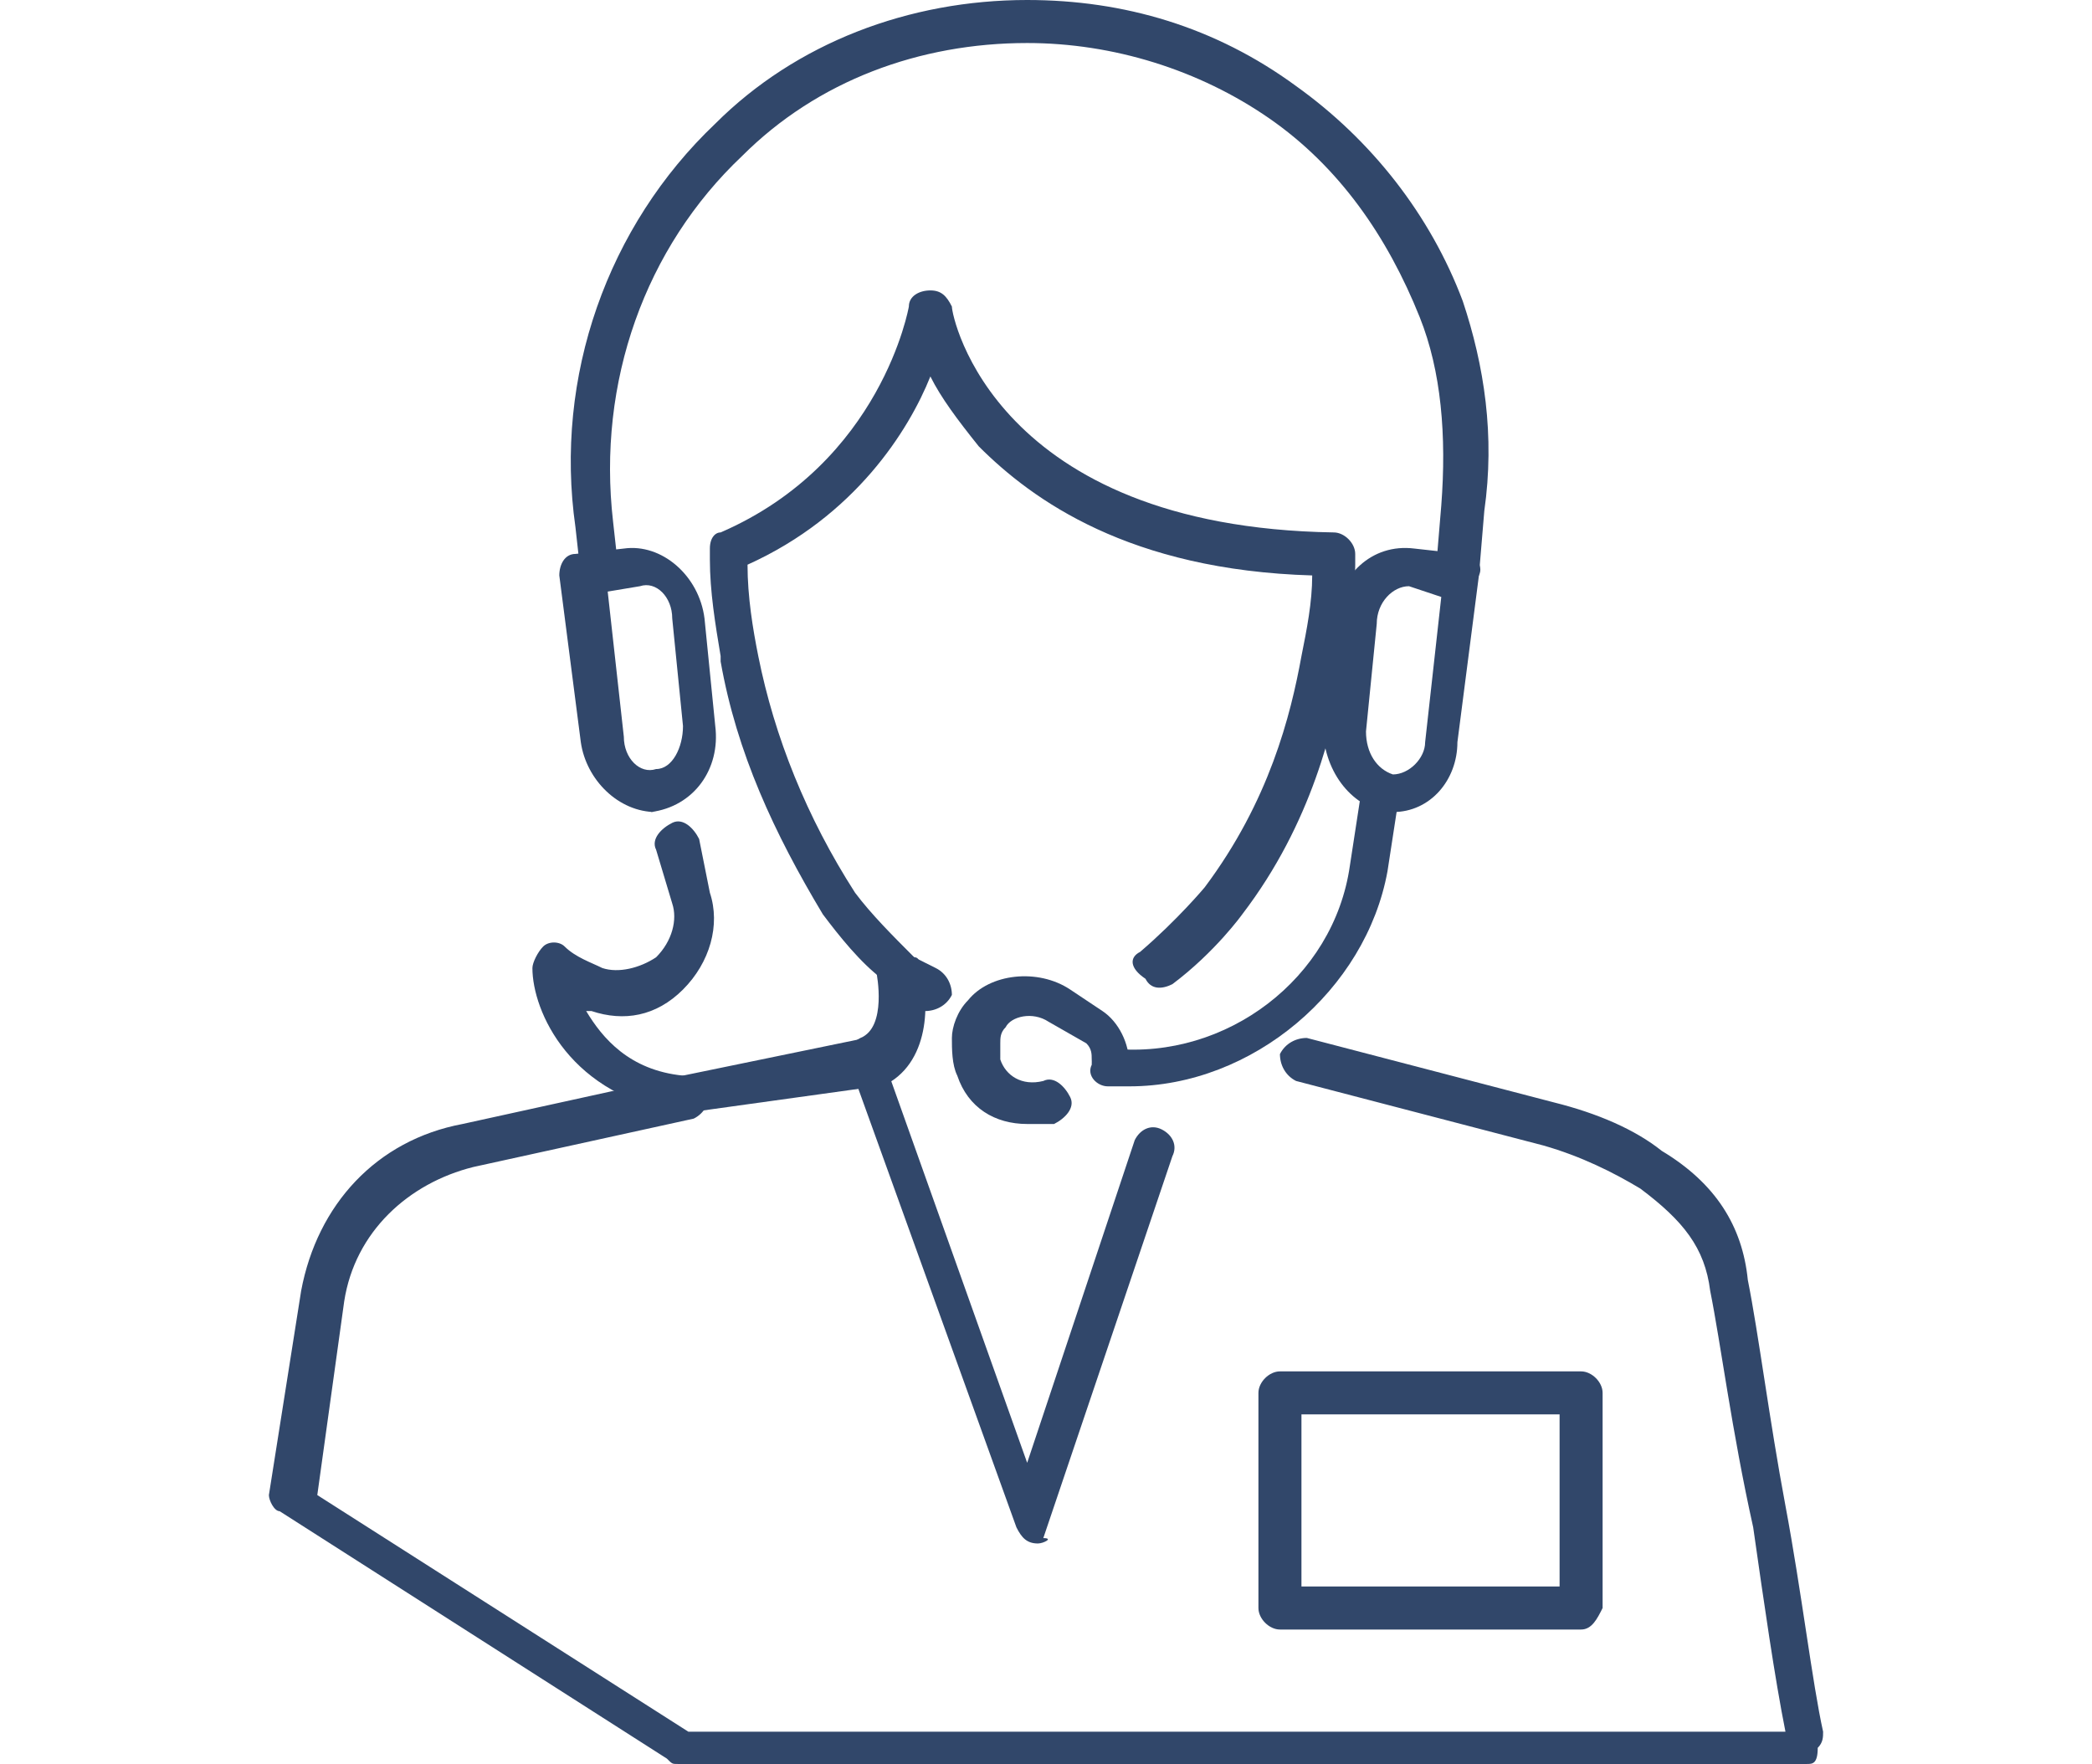 <?xml version="1.0" encoding="utf-8"?>
<!-- Generator: Adobe Illustrator 20.1.0, SVG Export Plug-In . SVG Version: 6.00 Build 0)  -->
<svg version="1.1" id="Слой_1" xmlns="http://www.w3.org/2000/svg" xmlns:xlink="http://www.w3.org/1999/xlink" x="0px" y="0px"
	 width="38.9px" height="32.8px" viewBox="0 0 38.9 32.8" style="enable-background:new 0 0 38.9 32.8;" xml:space="preserve">
<style type="text/css">
	.st0{display:none;}
	.st1{display:inline;fill:#31476A;}
	.st2{display:inline;fill:#293257;}
	.st3{fill:#31476A;}
</style>
<g class="st0">
	<path class="st1" d="M8.7,32.8c-0.2,0-0.3-0.1-0.3-0.3l0-12.8c0-0.1,0-0.2,0.1-0.2c0.1-0.1,0.1-0.1,0.2-0.1l19.4,0
		c0.2,0,0.3,0.1,0.3,0.3l0,12.8c0,0.1,0,0.2-0.1,0.2c-0.1,0.1-0.1,0.1-0.2,0.1L8.7,32.8z M9,20l0,12.1l18.8,0l0-12.1L9,20z"/>
	<path class="st1" d="M19.5,28.6c-0.2,0-0.3-0.1-0.3-0.3s0.1-0.3,0.3-0.3l5.8,0c0.2,0,0.3,0.1,0.3,0.3c0,0.2-0.1,0.3-0.3,0.3
		L19.5,28.6z"/>
	<path class="st1" d="M19.5,26c-0.2,0-0.3-0.1-0.3-0.3s0.1-0.3,0.3-0.3l6.1,0c0.2,0,0.3,0.1,0.3,0.3c0,0.2-0.1,0.3-0.3,0.3L19.5,26z
		"/>
	<path class="st1" d="M12,30.1c-0.2,0-0.3-0.1-0.3-0.3l0-6c0-0.2,0.1-0.3,0.3-0.3s0.3,0.1,0.3,0.3l0,6C12.3,29.9,12.1,30.1,12,30.1z
		"/>
	<path class="st1" d="M10.9,25.6c-0.1,0-0.1,0-0.2-0.1c-0.2-0.1-0.2-0.3-0.1-0.5l1-1.5c0.1-0.1,0.2-0.1,0.3-0.1
		c0.1,0,0.2,0.1,0.3,0.1l1.1,1.5c0.1,0.1,0.1,0.4-0.1,0.5c-0.1,0.1-0.4,0.1-0.5-0.1L12,24.3l-0.8,1.1C11.1,25.6,11,25.6,10.9,25.6"
		/>
	<path class="st1" d="M16.3,30.1c-0.2,0-0.3-0.1-0.3-0.3l0-6c0-0.2,0.1-0.3,0.3-0.3s0.3,0.1,0.3,0.3l0,6
		C16.6,29.9,16.5,30.1,16.3,30.1z"/>
	<path class="st1" d="M15.3,25.6c-0.1,0-0.1,0-0.2-0.1c-0.2-0.1-0.2-0.3-0.1-0.5l1-1.5c0.1-0.1,0.2-0.1,0.3-0.1
		c0.1,0,0.2,0.1,0.3,0.1l1.1,1.5c0.1,0.1,0.1,0.4-0.1,0.5c-0.1,0.1-0.4,0.1-0.5-0.1l-0.8-1.1l-0.8,1.1
		C15.5,25.6,15.4,25.6,15.3,25.6"/>
	<path class="st1" d="M28.1,32.8c-0.1,0-0.2,0-0.2-0.1c-0.1-0.1-0.1-0.3,0-0.5l2-1.9V18.9l-1.6,1c-0.2,0.1-0.4,0.1-0.5-0.1
		c-0.1-0.2-0.1-0.4,0.1-0.5l2.1-1.4c0.1-0.1,0.2-0.1,0.3,0c0.1,0.1,0.2,0.2,0.2,0.3v12.2c0,0.1,0,0.2-0.1,0.2l-2.1,2
		C28.3,32.8,28.2,32.8,28.1,32.8"/>
	<path class="st1" d="M8.7,20c-0.1,0-0.2-0.1-0.3-0.2c-0.1-0.2,0-0.4,0.2-0.4l2.8-1.4c0,0,0.1,0,0.1,0h18.7c0.2,0,0.3,0.1,0.3,0.3
		c0,0.2-0.1,0.3-0.3,0.3H11.6L8.9,20C8.8,20,8.8,20,8.7,20"/>
	<path class="st1" d="M20.8,8.9h-1.9c-0.5,0-1-0.2-1.4-0.5l-2.9-2.7C14,5.3,13.8,4.7,13.8,4V0.3c0-0.2,0.1-0.3,0.3-0.3h11.4
		c0.2,0,0.3,0.1,0.3,0.3V4c0,0.6-0.3,1.3-0.8,1.7l-2.9,2.7C21.8,8.8,21.3,8.9,20.8,8.9 M14.4,0.7V4c0,0.5,0.2,0.9,0.5,1.2l2.9,2.7
		c0.3,0.2,0.6,0.4,1,0.4h1.9c0.4,0,0.7-0.1,1-0.4l2.9-2.7C25,4.9,25.2,4.5,25.2,4V0.7H14.4z"/>
	<path class="st1" d="M19.5,16.1c-0.4,0-0.8-0.1-1.2-0.2c-1.4-0.5-2.2-1.9-2-3.4c0.1-0.9,0.8-1.8,1.6-2.4c0.5-0.3,0.8-0.9,0.8-1.5
		c0-0.2,0.1-0.3,0.3-0.3c0.2,0,0.3,0.1,0.3,0.3v0c0,0.8-0.4,1.6-1.1,2.1c-0.7,0.5-1.2,1.2-1.3,1.9c-0.2,1.1,0.5,2.2,1.6,2.7
		c0.8,0.3,1.8,0.2,2.6-0.3c0,0,0.6-0.4,1-1.3l0,0l0,0c-0.4,0.4-0.9,0.6-1.4,0.7c-1.1,0.2-2-0.4-2.2-1.3c-0.1-0.5,0-1.1,0.4-1.5
		c0.3-0.3,0.6-0.4,0.9-0.5c0.2-0.1,0.3-0.1,0.5-0.2c0.2-0.1,0.3-0.3,0.3-0.5V8.6c0-0.2,0.1-0.3,0.3-0.3c0.2,0,0.3,0.1,0.3,0.3v1.9
		c0,0.4-0.2,0.8-0.6,1.1c-0.2,0.1-0.4,0.2-0.6,0.3c-0.2,0.1-0.4,0.1-0.6,0.3C19,12.4,18.9,12.7,19,13c0.1,0.6,0.9,0.9,1.5,0.8
		c0.4-0.1,0.8-0.3,1.1-0.6l0,0c0.1-0.1,0.1-0.1,0.2-0.2C22,13,22.2,13,22.3,13c0.3,0.1,0.4,0.3,0.4,0.5c0,0.2-0.1,0.3-0.1,0.4
		c-0.6,1.1-1.3,1.6-1.3,1.6C20.8,15.9,20.2,16.1,19.5,16.1"/>
	<path class="st1" d="M17.2,5.2c-0.7,0-1.3-0.6-1.3-1.2c0-0.7,0.6-1.2,1.3-1.2s1.3,0.6,1.3,1.2c0,0.2-0.1,0.3-0.3,0.3
		c-0.2,0-0.3-0.1-0.3-0.3c0-0.3-0.3-0.6-0.6-0.6S16.6,3.6,16.6,4c0,0.3,0.3,0.6,0.6,0.6c0.2,0,0.3,0.1,0.3,0.3
		C17.6,5.1,17.4,5.2,17.2,5.2"/>
	<path class="st1" d="M22.4,5.2c-0.7,0-1.3-0.6-1.3-1.2c0-0.7,0.6-1.2,1.3-1.2s1.3,0.6,1.3,1.2c0,0.2-0.1,0.3-0.3,0.3
		c-0.2,0-0.3-0.1-0.3-0.3c0-0.3-0.3-0.6-0.6-0.6S21.8,3.6,21.8,4c0,0.3,0.3,0.6,0.6,0.6c0.2,0,0.3,0.1,0.3,0.3
		C22.8,5.1,22.6,5.2,22.4,5.2"/>
	<path class="st1" d="M28.1,17.5c-0.1,0-0.1,0-0.2,0l-5.6-3l-1.4-0.8c-0.3-0.2-0.7-0.3-1.1-0.2c-0.2,0-0.3-0.1-0.4-0.3
		c0-0.2,0.1-0.3,0.3-0.4c0.5-0.1,1.1,0,1.6,0.3l1.4,0.8l5.6,3c0.2,0.1,0.2,0.3,0.1,0.4C28.4,17.5,28.2,17.5,28.1,17.5"/>
	<path class="st1" d="M12.6,17.5c-0.1,0-0.2-0.1-0.3-0.2c-0.1-0.2-0.1-0.4,0.1-0.5l3.3-2.1c0.2-0.1,0.4-0.1,0.5,0.1
		c0.1,0.2,0.1,0.4-0.1,0.5l-3.3,2.1C12.8,17.5,12.7,17.5,12.6,17.5"/>
</g>
<g class="st0">
	<path class="st1" d="M1.4,23.6c-0.1,0-0.2,0-0.3-0.1C1,23.5,1,23.4,1,23.3v-7.6c0-0.2,0.2-0.4,0.4-0.4l7.2,0c0.1,0,0.2,0,0.3,0.1
		c0.1,0.1,0.1,0.2,0.1,0.3l0,7.6c0,0.2-0.2,0.4-0.4,0.4H1.4z M1.7,16.1l0,6.8l6.4,0l0-6.8L1.7,16.1z"/>
	<path class="st1" d="M3.7,22c-0.2,0-0.4-0.2-0.4-0.4v-3.5c0-0.2,0.2-0.4,0.4-0.4c0.2,0,0.4,0.2,0.4,0.4l0,3.5C4.1,21.8,4,22,3.7,22
		"/>
	<path class="st1" d="M3.2,19.4c-0.1,0-0.1,0-0.2-0.1c-0.2-0.1-0.2-0.4-0.1-0.5l0.6-0.9c0.1-0.1,0.2-0.2,0.3-0.2
		c0.1,0,0.3,0.1,0.3,0.2l0.6,0.9c0.1,0.2,0.1,0.4-0.1,0.5c-0.2,0.1-0.4,0.1-0.5-0.1l-0.3-0.4l-0.3,0.4C3.4,19.3,3.3,19.4,3.2,19.4"
		/>
	<path class="st1" d="M6.2,22c-0.2,0-0.4-0.2-0.4-0.4v-3.6c0-0.2,0.2-0.4,0.4-0.4s0.4,0.2,0.4,0.4l0,3.6C6.5,21.8,6.4,22,6.2,22"/>
	<path class="st1" d="M5.6,19.4c-0.1,0-0.1,0-0.2-0.1c-0.2-0.1-0.2-0.4-0.1-0.5l0.6-0.9c0.1-0.1,0.2-0.2,0.3-0.2h0
		c0.1,0,0.2,0.1,0.3,0.2l0.6,0.9C7.2,19,7.1,19.2,7,19.3c-0.2,0.1-0.4,0.1-0.5-0.1l-0.3-0.4l-0.3,0.4C5.8,19.3,5.7,19.4,5.6,19.4"/>
	<path class="st1" d="M30.3,18.2c-0.2,0-0.4-0.2-0.4-0.4l-0.4-8.3c0-0.2,0.2-0.4,0.4-0.4c0.2,0,0.4,0.2,0.4,0.4l0.4,8.3
		C30.7,18,30.5,18.2,30.3,18.2C30.3,18.2,30.3,18.2,30.3,18.2"/>
	<path class="st1" d="M12.1,22.9c-0.1,0-0.2,0-0.2-0.1l-0.1-0.1c-0.1-0.1-0.2-0.2-0.2-0.3c0-0.2,0-0.4,0-0.7c0-0.4,0-0.8,0-1.1
		c0-0.1,0.1-0.3,0.2-0.3l2-1l2.9-8.1c0-0.1,0.1-0.3,0.2-0.5c0.9-1.9,2.8-3.2,4.9-3.2h9.5c0.2,0,0.4,0.2,0.4,0.4s-0.2,0.4-0.4,0.4
		h-9.5c-1.8,0-3.4,1.1-4.2,2.7c-0.1,0.1-0.1,0.3-0.2,0.5l-3,8.2c0,0.1-0.1,0.2-0.2,0.2l-1.9,1c0,0.2,0,0.5,0,0.8c0,0.2,0,0.3,0,0.5
		c0.2,0.1,0.2,0.4,0.1,0.5C12.3,22.8,12.2,22.9,12.1,22.9"/>
	<path class="st1" d="M28.1,28h-9c-0.1,0-0.2,0-0.2-0.1l-0.5-0.3c-0.2-0.1-0.2-0.4-0.1-0.5c0.1-0.2,0.4-0.2,0.5-0.1l0.4,0.3h8.9
		c0.2,0,0.4,0.2,0.4,0.4C28.5,27.8,28.3,28,28.1,28"/>
	<path class="st1" d="M38.6,28h-2.2c-0.2,0-0.4-0.2-0.4-0.4c0-0.2,0.2-0.4,0.4-0.4h1.8v-5.8c0-1.8-1.5-3.3-3.3-3.3h-4.2v2.3
		c0,0.2-0.2,0.4-0.4,0.4c-0.2,0-0.4-0.2-0.4-0.4v-2.7c0-0.2,0.2-0.4,0.4-0.4h4.6c2.2,0,4.1,1.8,4.1,4.1v6.1
		C38.9,27.8,38.8,28,38.6,28"/>
	<path class="st1" d="M18.6,27.6C18.5,27.6,18.5,27.6,18.6,27.6c-0.3-0.1-0.4-0.3-0.4-0.5c0.1-0.3,0.1-0.6,0.1-0.9c0-2.2-1.8-4-4-4
		c-0.7,0-1.4,0.2-2,0.6c-0.2,0.1-0.4,0-0.5-0.1c-0.1-0.2-0.1-0.4,0.1-0.5c0.7-0.4,1.6-0.7,2.4-0.7c2.6,0,4.8,2.1,4.8,4.8
		c0,0.4,0,0.8-0.1,1.1C18.9,27.5,18.7,27.6,18.6,27.6"/>
	<path class="st1" d="M14.3,29.5c-1.8,0-3.2-1.4-3.2-3.2c0-1.8,1.4-3.2,3.2-3.2c1.8,0,3.2,1.4,3.2,3.2C17.5,28,16.1,29.5,14.3,29.5
		 M14.3,23.8c-1.4,0-2.4,1.1-2.4,2.4c0,1.4,1.1,2.5,2.4,2.5c1.4,0,2.5-1.1,2.5-2.5C16.8,24.9,15.7,23.8,14.3,23.8"/>
	<path class="st1" d="M14.3,28.2c-1.1,0-2-0.9-2-2c0-1.1,0.9-2,2-2c0.2,0,0.4,0.2,0.4,0.4S14.5,25,14.3,25c-0.7,0-1.2,0.5-1.2,1.2
		c0,0.7,0.5,1.2,1.2,1.2c0.7,0,1.2-0.5,1.2-1.2c0-0.2,0.2-0.4,0.4-0.4c0.2,0,0.4,0.2,0.4,0.4C16.3,27.3,15.4,28.2,14.3,28.2"/>
	<path class="st1" d="M36.4,28c0,0-0.1,0-0.1,0c-0.2-0.1-0.3-0.3-0.2-0.5c0.1-0.4,0.2-0.8,0.2-1.3c0-2.2-1.8-4-4-4c-2.2,0-4,1.8-4,4
		c0,0.4,0.1,0.9,0.2,1.3c0.1,0.2,0,0.4-0.2,0.5c-0.2,0.1-0.4,0-0.5-0.2c-0.2-0.5-0.2-1-0.2-1.5c0-2.6,2.1-4.8,4.8-4.8
		c2.6,0,4.8,2.1,4.8,4.8c0,0.5-0.1,1-0.2,1.5C36.7,27.9,36.5,28,36.4,28"/>
	<path class="st1" d="M32.2,29.5c-1.8,0-3.2-1.4-3.2-3.2c0-1.8,1.4-3.2,3.2-3.2c1.8,0,3.2,1.4,3.2,3.2C35.4,28,34,29.5,32.2,29.5
		 M32.2,23.8c-1.4,0-2.4,1.1-2.4,2.4c0,1.4,1.1,2.5,2.4,2.5c1.4,0,2.5-1.1,2.5-2.5C34.7,24.9,33.6,23.8,32.2,23.8"/>
	<path class="st1" d="M32.2,28.2c-1.1,0-2-0.9-2-2c0-1.1,0.9-2,2-2c1.1,0,2,0.9,2,2c0,0.2-0.2,0.4-0.4,0.4c-0.2,0-0.4-0.2-0.4-0.4
		c0-0.7-0.5-1.2-1.2-1.2c-0.7,0-1.2,0.5-1.2,1.2c0,0.7,0.5,1.2,1.2,1.2c0.2,0,0.4,0.2,0.4,0.4C32.6,28,32.4,28.2,32.2,28.2"/>
	<path class="st1" d="M11.6,25.1h-1.5c-0.2,0-0.4-0.2-0.4-0.4v-21c0-0.2,0.2-0.4,0.4-0.4h1.7c0.2,0,0.4,0.2,0.4,0.4v11.5
		c0,0.2-0.2,0.4-0.4,0.4c-0.2,0-0.4-0.2-0.4-0.4V4.1h-0.9v20.2h1.1c0.2,0,0.4,0.2,0.4,0.4C11.9,25,11.8,25.1,11.6,25.1"/>
	<path class="st1" d="M11.5,26.7H0.4c-0.2,0-0.4-0.2-0.4-0.4v-1.6c0-0.2,0.2-0.4,0.4-0.4h9.7c0.2,0,0.4,0.2,0.4,0.4
		s-0.2,0.4-0.4,0.4H0.8V26h10.7c0.2,0,0.4,0.2,0.4,0.4C11.9,26.6,11.7,26.7,11.5,26.7"/>
	<path class="st1" d="M6,9.2H2.7C2.5,9.2,2.4,9.1,2.3,9L1.7,7.1c0-0.1,0-0.2,0-0.3C1.8,6.6,1.9,6.6,2,6.6h8c0.2,0,0.4,0.2,0.4,0.4
		c0,0.2-0.2,0.4-0.4,0.4H2.6L3,8.5H6c0.2,0,0.4,0.2,0.4,0.4C6.4,9.1,6.3,9.2,6,9.2"/>
	<path class="st1" d="M23.3,24.9H21c-0.2,0-0.3-0.1-0.4-0.3l-0.5-1.4c-0.3-1-1-1.9-1.8-2.5c-0.8-0.6-1.8-0.9-2.9-0.9h-1.3
		c-0.2,0-0.4-0.2-0.4-0.4c0-0.2,0.2-0.4,0.4-0.4h1.3c1.2,0,2.3,0.4,3.3,1.1c1,0.7,1.7,1.7,2.1,2.9l0.4,1.1h2.1
		c0.2,0,0.4,0.2,0.4,0.4C23.7,24.8,23.5,24.9,23.3,24.9"/>
	<path class="st1" d="M27.9,21.9H20c-0.2,0-0.4-0.2-0.4-0.4c0-0.2,0.2-0.4,0.4-0.4h7.5V9.9h-5.1c-0.8,0-1.6,0.3-2.2,0.8
		c-0.5,0.4-0.9,1-1.2,1.6l-2.7,7.4c-0.1,0.2-0.3,0.3-0.5,0.2c-0.2-0.1-0.3-0.3-0.2-0.5l2.7-7.4c0.3-0.8,0.8-1.4,1.4-1.9
		c0.8-0.6,1.7-0.9,2.7-0.9h5.4c0.2,0,0.4,0.2,0.4,0.4v12C28.2,21.7,28.1,21.9,27.9,21.9"/>
	<path class="st1" d="M21.1,21.9c-0.2,0-0.4-0.2-0.4-0.4V20c0-1.9-1.6-3.5-3.5-3.5c-0.2,0-0.4-0.2-0.4-0.4c0-0.2,0.2-0.4,0.4-0.4
		c2.3,0,4.2,1.9,4.2,4.2v1.6C21.5,21.7,21.3,21.9,21.1,21.9"/>
	<path class="st1" d="M20,17.7c-0.1,0-0.2,0-0.3-0.1c-0.2-0.1-0.2-0.4,0-0.5l1.4-1.5c0.1-0.2,0.4-0.2,0.5,0c0.2,0.1,0.2,0.4,0,0.5
		l-1.4,1.5C20.2,17.6,20.1,17.7,20,17.7"/>
	<path class="st1" d="M22.3,16.9c-0.1,0-0.2,0-0.3-0.1l-1.4-1.6c-0.1-0.2-0.1-0.4,0-0.5c0.2-0.1,0.4-0.1,0.5,0l1.4,1.6
		c0.1,0.2,0.1,0.4,0,0.5C22.5,16.9,22.4,16.9,22.3,16.9"/>
	<path class="st1" d="M24.1,21.9c-0.2,0-0.4-0.2-0.4-0.4v-1.2c0-1.1,0.9-2.1,2.1-2.1h2c0.2,0,0.4,0.2,0.4,0.4c0,0.2-0.2,0.4-0.4,0.4
		h-2c-0.7,0-1.3,0.6-1.3,1.3v1.2C24.5,21.7,24.3,21.9,24.1,21.9"/>
	<path class="st1" d="M25.9,19c-0.2,0-0.4-0.2-0.4-0.4v-2.8c0-1.3,1-2.3,2.3-2.3c0.2,0,0.4,0.2,0.4,0.4c0,0.2-0.2,0.4-0.4,0.4
		c-0.9,0-1.6,0.7-1.6,1.6v2.8C26.3,18.8,26.1,19,25.9,19"/>
	<path class="st1" d="M31.3,9.9h-3.5c-0.2,0-0.4-0.2-0.4-0.4c0-0.2,0.2-0.4,0.4-0.4h3.5c0.2,0,0.4,0.2,0.4,0.4
		C31.7,9.7,31.5,9.9,31.3,9.9"/>
</g>
<g class="st0">
	<path class="st1" d="M35.6,32.7c-0.8,0-1.2-0.4-1.6-0.7c-0.3-0.3-0.6-0.5-1.1-0.5c-0.5,0-0.8,0.2-1.1,0.5c-0.3,0.3-0.8,0.7-1.6,0.7
		c-0.8,0-1.2-0.4-1.6-0.7c-0.3-0.3-0.6-0.5-1.1-0.5c-0.5,0-0.8,0.2-1.1,0.5c-0.3,0.3-0.8,0.7-1.6,0.7c-0.6,0-1-0.3-1.3-0.5
		c-0.2-0.1-0.2-0.4-0.1-0.5c0.1-0.2,0.4-0.2,0.5-0.1c0.2,0.2,0.5,0.3,0.8,0.3c0.5,0,0.8-0.2,1.1-0.5c0.3-0.3,0.8-0.7,1.6-0.7
		c0.8,0,1.2,0.4,1.6,0.7c0.3,0.3,0.6,0.5,1.1,0.5c0.5,0,0.8-0.2,1.1-0.5c0.3-0.3,0.8-0.7,1.6-0.7c0.8,0,1.2,0.4,1.6,0.7
		c0.3,0.3,0.6,0.5,1.1,0.5c0.2,0,0.4,0.2,0.4,0.4C35.9,32.5,35.8,32.7,35.6,32.7"/>
	<path class="st1" d="M19,30.7h-1.3c-0.2,0-0.3-0.1-0.4-0.3l-0.7-4.7c-0.1-0.6-0.5-1-1.1-1h-5.1c-0.5,0-1,0.4-1.1,1l-0.7,4.7
		c0,0.2-0.2,0.3-0.4,0.3H7.1c-0.1,0-0.2,0-0.3-0.1c-0.1-0.1-0.1-0.2-0.1-0.3L8.6,9.1c0-0.2,0.2-0.4,0.4-0.3c0.2,0,0.4,0.2,0.3,0.4
		L7.5,29.9H8l0.6-4.4c0.1-1,0.9-1.7,1.8-1.7h5.1c0.9,0,1.7,0.7,1.8,1.6l0.7,4.4h0.5L17,9.5c0,0,0,0,0,0V2.9c0-0.2,0.2-0.4,0.4-0.4
		s0.4,0.2,0.4,0.4v6.5l1.6,20.9c0,0.1,0,0.2-0.1,0.3C19.2,30.7,19.1,30.7,19,30.7"/>
	<path class="st1" d="M35.4,11.7H2.8c-0.2,0-0.4-0.2-0.4-0.4V9.1c0-0.2,0.2-0.4,0.4-0.4h32.6c0.2,0,0.4,0.2,0.4,0.4v2.2
		C35.7,11.5,35.6,11.7,35.4,11.7 M3.2,11H35V9.5H3.2V11z"/>
	<path class="st1" d="M18.2,20.5H8c-0.2,0-0.4-0.2-0.4-0.4c0-0.2,0.2-0.4,0.4-0.4h10.2c0.2,0,0.4,0.2,0.4,0.4
		C18.6,20.3,18.4,20.5,18.2,20.5"/>
	<path class="st1" d="M2.8,9.5c-0.1,0-0.3-0.1-0.3-0.2c-0.1-0.2,0-0.4,0.1-0.5l13.7-8.1c0.2-0.1,0.4,0,0.5,0.1
		c0.1,0.2,0,0.4-0.1,0.5L3,9.4C2.9,9.5,2.9,9.5,2.8,9.5"/>
	<path class="st1" d="M12.9,20.5L12.9,20.5c-0.1,0-0.2,0-0.3-0.1l-4.4-4.6c-0.1-0.1-0.1-0.3-0.1-0.4c0.1-0.1,0.2-0.2,0.3-0.2h9.2
		c0.2,0,0.3,0.1,0.4,0.2c0.1,0.1,0,0.3-0.1,0.4l-4.8,4.6C13.1,20.5,13,20.5,12.9,20.5 M9.4,15.9l3.5,3.7l3.9-3.7H9.4z"/>
	<path class="st1" d="M34.4,9.5c-0.1,0-0.1,0-0.2,0L18.2,1.3C18,1.2,17.9,1,18,0.8c0.1-0.2,0.3-0.3,0.5-0.2l16.1,8.1
		c0.2,0.1,0.3,0.3,0.2,0.5C34.7,9.4,34.5,9.5,34.4,9.5"/>
	<path class="st1" d="M20,9.5c-0.2,0-0.4-0.2-0.4-0.4V8c0-0.2,0.2-0.4,0.4-0.4c0.2,0,0.4,0.2,0.4,0.4v1.1C20.4,9.3,20.2,9.5,20,9.5"
		/>
	<path class="st1" d="M24,9.5c-0.2,0-0.4-0.2-0.4-0.4V8c0-0.2,0.2-0.4,0.4-0.4s0.4,0.2,0.4,0.4v1.1C24.4,9.3,24.2,9.5,24,9.5"/>
	<path class="st1" d="M28,9.5c-0.2,0-0.4-0.2-0.4-0.4V8c0-0.2,0.2-0.4,0.4-0.4s0.4,0.2,0.4,0.4v1.1C28.4,9.3,28.2,9.5,28,9.5"/>
	<path class="st1" d="M17.4,7H7.1C6.9,7,6.7,6.9,6.7,6.7c0-0.2,0.2-0.4,0.4-0.4h10.3c0.2,0,0.4,0.2,0.4,0.4C17.8,6.9,17.6,7,17.4,7"
		/>
	<path class="st1" d="M17.4,3.3c-0.9,0-1.5-0.7-1.5-1.6s0.7-1.6,1.5-1.6s1.5,0.7,1.5,1.6S18.3,3.3,17.4,3.3 M17.4,0.9
		c-0.4,0-0.8,0.4-0.8,0.8s0.4,0.8,0.8,0.8s0.8-0.4,0.8-0.8S17.8,0.9,17.4,0.9"/>
	<path class="st1" d="M20.9,31.9H5.3c-0.2,0-0.4-0.2-0.4-0.4c0-0.2,0.2-0.4,0.4-0.4h15.7c0.2,0,0.4,0.2,0.4,0.4
		C21.3,31.7,21.2,31.9,20.9,31.9"/>
	<path class="st1" d="M26.8,30.1c-0.1,0-0.2,0-0.2-0.1c-1.8-1.5-2.9-3.7-2.9-5.9v-3.5c0-0.2,0.2-0.4,0.4-0.4h12
		c0.2,0,0.4,0.2,0.4,0.4V24c0,2.2-1.1,4.4-2.9,6c-0.1,0.1-0.2,0.1-0.2,0.1c-0.2,0-0.4-0.2-0.4-0.4c0-0.1,0.1-0.2,0.2-0.3
		c1.7-1.4,2.6-3.3,2.6-5.3V21H24.5v3.1c0,2,0.9,3.9,2.6,5.3c0.2,0.1,0.2,0.4,0,0.5C27,30.1,26.9,30.1,26.8,30.1"/>
	<path class="st1" d="M25.1,21c-0.2,0-0.4-0.2-0.4-0.4v-2c0-0.2,0.2-0.4,0.4-0.4h10.1c0.2,0,0.4,0.2,0.4,0.4v2
		c0,0.2-0.2,0.4-0.4,0.4c-0.2,0-0.4-0.2-0.4-0.4v-1.7h-9.4v1.7C25.4,20.8,25.3,21,25.1,21"/>
	<path class="st1" d="M30.1,27.7c-0.2,0-0.4-0.2-0.4-0.4v-6.6c0-0.2,0.2-0.4,0.4-0.4s0.4,0.2,0.4,0.4v6.6
		C30.5,27.5,30.3,27.7,30.1,27.7"/>
	<path class="st1" d="M28.6,18.8c-0.2,0-0.4-0.2-0.4-0.4v-2.2h-2.1v2.2c0,0.2-0.2,0.4-0.4,0.4s-0.4-0.2-0.4-0.4v-2.6
		c0-0.2,0.2-0.4,0.4-0.4h2.9c0.2,0,0.4,0.2,0.4,0.4v2.6C29,18.6,28.9,18.8,28.6,18.8"/>
	<path class="st1" d="M31.6,18.8c-0.2,0-0.4-0.2-0.4-0.4v-2.2h-2.1v2.2c0,0.2-0.2,0.4-0.4,0.4c-0.2,0-0.4-0.2-0.4-0.4v-2.6
		c0-0.2,0.2-0.4,0.4-0.4h2.9c0.2,0,0.4,0.2,0.4,0.4v2.6C31.9,18.6,31.8,18.8,31.6,18.8"/>
	<path class="st1" d="M34.5,18.8c-0.2,0-0.4-0.2-0.4-0.4v-2.2h-2.1v2.2c0,0.2-0.2,0.4-0.4,0.4s-0.4-0.2-0.4-0.4v-2.6
		c0-0.2,0.2-0.4,0.4-0.4h2.9c0.2,0,0.4,0.2,0.4,0.4v2.6C34.8,18.6,34.7,18.8,34.5,18.8"/>
	<path class="st1" d="M30.1,16.2c-0.2,0-0.4-0.2-0.4-0.4v-2.2h-2.1v2.2c0,0.2-0.2,0.4-0.4,0.4s-0.4-0.2-0.4-0.4v-2.6
		c0-0.2,0.2-0.4,0.4-0.4h2.9c0.2,0,0.4,0.2,0.4,0.4v2.6C30.5,16.1,30.3,16.2,30.1,16.2"/>
	<path class="st1" d="M33,16.2c-0.2,0-0.4-0.2-0.4-0.4v-2.2h-2.1v2.2c0,0.2-0.2,0.4-0.4,0.4s-0.4-0.2-0.4-0.4v-2.6
		c0-0.2,0.2-0.4,0.4-0.4H33c0.2,0,0.4,0.2,0.4,0.4v2.6C33.4,16.1,33.2,16.2,33,16.2"/>
</g>
<g class="st0">
	<path class="st2" d="M28.3,30.9c-0.1,0-0.2,0-0.2-0.1l-4.4-3.3c-3.1-2.3-4.8-5.8-4.8-9.5V4.3C18.9,4.2,19,4,19.1,4
		c2.9-1.3,6.1-2,9.2-2l0.2,0c3.1,0,6.2,0.7,9.1,2c0.1,0.1,0.2,0.2,0.2,0.4V18c0,3.7-1.8,7.2-4.8,9.5l-4.4,3.3
		C28.5,30.9,28.4,30.9,28.3,30.9 M19.6,4.6V18c0,3.5,1.6,6.7,4.5,8.9l4.2,3.1l4.2-3.1c2.9-2.2,4.5-5.4,4.5-8.9V4.6
		c-2.7-1.2-5.6-1.8-8.5-1.9l-0.2,0C25.4,2.7,22.4,3.4,19.6,4.6"/>
	<path class="st2" d="M28.3,28.6c-0.1,0-0.2-0.1-0.3-0.2c-0.1-0.2-0.1-0.4,0.1-0.5l3.3-2.5c2.4-1.8,3.8-4.5,3.8-7.4V5.8
		c-2.1-0.8-4.4-1.2-6.7-1.3h-0.2c-2.3,0-4.7,0.4-6.9,1.3V18c0,0.2-0.2,0.4-0.4,0.4c-0.2,0-0.4-0.2-0.4-0.4V5.5
		c0-0.2,0.1-0.3,0.2-0.4c2.3-0.9,4.9-1.4,7.4-1.4l0.2,0c2.4,0,4.9,0.5,7.2,1.4C35.9,5.2,36,5.4,36,5.5V18c0,3.1-1.5,6.1-4.1,8
		l-3.3,2.5C28.5,28.6,28.4,28.6,28.3,28.6"/>
	<path class="st2" d="M28.8,20.2h-1c-1,0-1.9-0.4-2.5-1.2c-0.4-0.5-0.7-1.1-0.9-1.8c-0.1-0.3-0.1-0.6-0.1-0.9v-1.6c0-1.1,0.9-2,2-2
		h4c1.1,0,2,0.9,2,2v1.6C32.3,18.5,30.8,20.2,28.8,20.2 M26.3,13.6c-0.7,0-1.2,0.5-1.2,1.2v1.6c0,0.2,0,0.5,0.1,0.7
		c0.1,0.5,0.4,1,0.7,1.4c0.5,0.6,1.2,0.9,1.9,0.9h1c1.5,0,2.7-1.4,2.7-3v-1.6c0-0.7-0.5-1.2-1.2-1.2H26.3z"/>
	<path class="st2" d="M30.9,13.6C30.9,13.6,30.9,13.6,30.9,13.6c-0.2,0-0.4-0.2-0.4-0.4c0.1-0.8-0.2-1.5-0.7-2
		c-0.4-0.4-0.9-0.7-1.5-0.7c-0.6,0-1.1,0.2-1.5,0.7c-0.5,0.5-0.7,1.3-0.7,2c0,0.2-0.1,0.4-0.4,0.4c-0.2,0-0.4-0.1-0.4-0.4
		c-0.1-1,0.3-1.9,0.9-2.6c0.6-0.6,1.3-0.9,2.1-0.9c0.8,0,1.5,0.3,2.1,0.9c0.6,0.7,1,1.6,0.9,2.6C31.3,13.5,31.1,13.6,30.9,13.6"/>
	<path class="st2" d="M29.4,18.4C29.4,18.4,29.4,18.4,29.4,18.4h-2.2c-0.1,0-0.2-0.1-0.3-0.2c-0.1-0.1-0.1-0.2,0-0.4l0.4-1L27,16.4
		c-0.2-0.5-0.2-1,0.1-1.4c0.3-0.4,0.7-0.7,1.2-0.7c0,0,0,0,0,0h0c0,0,0,0,0,0c0.5,0,0.9,0.3,1.2,0.7c0.3,0.4,0.3,1,0.1,1.4l-0.2,0.5
		l0.3,0.9c0,0.1,0.1,0.1,0.1,0.2C29.8,18.3,29.6,18.4,29.4,18.4 M27.8,17.6h1.1l-0.2-0.6c0-0.1,0-0.2,0-0.3l0.3-0.6
		c0.1-0.2,0.1-0.5,0-0.7c-0.1-0.2-0.3-0.3-0.6-0.3c0,0,0,0,0,0c-0.2,0-0.4,0.1-0.6,0.3c-0.1,0.2-0.1,0.5,0,0.7l0.3,0.6
		c0,0.1,0,0.2,0,0.3L27.8,17.6z"/>
	<path class="st2" d="M17.6,8.6h-16c-0.2,0-0.4-0.2-0.4-0.4V2.9c0-0.2,0.2-0.4,0.4-0.4h18.3c0.2,0,0.4,0.2,0.4,0.4s-0.2,0.4-0.4,0.4
		h-18v4.5h15.6C17.8,7.8,18,8,18,8.2C18,8.4,17.8,8.6,17.6,8.6"/>
	<path class="st2" d="M4.5,6.9c-0.7,0-1.3-0.6-1.3-1.3c0-0.7,0.6-1.4,1.3-1.4c0.7,0,1.3,0.6,1.3,1.4C5.8,6.3,5.2,6.9,4.5,6.9 M4.5,5
		C4.2,5,3.9,5.2,3.9,5.6c0,0.3,0.3,0.6,0.6,0.6c0.3,0,0.6-0.3,0.6-0.6C5.1,5.2,4.8,5,4.5,5"/>
	<path class="st2" d="M4.5,28.9c-0.7,0-1.3-0.6-1.3-1.3c0-0.7,0.6-1.4,1.3-1.4c0.7,0,1.3,0.6,1.3,1.4C5.8,28.3,5.2,28.9,4.5,28.9
		 M4.5,27c-0.3,0-0.6,0.3-0.6,0.6s0.3,0.6,0.6,0.6c0.3,0,0.6-0.3,0.6-0.6S4.8,27,4.5,27"/>
	<path class="st2" d="M24,30.4H1.5c-0.2,0-0.4-0.2-0.4-0.4v-5.3c0-0.2,0.2-0.4,0.4-0.4h18.3c0.2,0,0.4,0.2,0.4,0.4
		c0,0.2-0.2,0.4-0.4,0.4h-18v4.5h22c0.2,0,0.4,0.2,0.4,0.4C24.4,30.2,24.2,30.4,24,30.4"/>
	<path class="st2" d="M1.5,25.1c-0.2,0-0.4-0.2-0.4-0.4V8.2c0-0.2,0.2-0.4,0.4-0.4S1.9,8,1.9,8.2v16.5C1.9,24.9,1.8,25.1,1.5,25.1"
		/>
	<path class="st2" d="M6.6,25.1c-0.2,0-0.4-0.2-0.4-0.4V8.2c0-0.2,0.2-0.4,0.4-0.4S7,8,7,8.2v16.5C7,24.9,6.8,25.1,6.6,25.1"/>
	<path class="st2" d="M6.6,21.5c-0.1,0-0.2,0-0.3-0.1c-0.1-0.2-0.1-0.4,0-0.5L17.7,9.8c0.2-0.1,0.4-0.1,0.5,0c0.2,0.2,0.1,0.4,0,0.5
		L6.9,21.4C6.8,21.5,6.7,21.5,6.6,21.5"/>
	<path class="st2" d="M9.6,25.1c-0.1,0-0.2,0-0.3-0.1c-0.2-0.2-0.2-0.4,0-0.5l8.6-8.8c0.2-0.2,0.4-0.2,0.5,0c0.2,0.2,0.2,0.4,0,0.5
		L9.8,25C9.8,25.1,9.7,25.1,9.6,25.1"/>
	<path class="st2" d="M12.1,16c-0.2,0-0.4-0.2-0.4-0.4V8.2c0-0.2,0.2-0.4,0.4-0.4c0.2,0,0.4,0.2,0.4,0.4v7.4
		C12.5,15.8,12.3,16,12.1,16"/>
	<path class="st2" d="M17.6,25.1c-0.2,0-0.4-0.2-0.4-0.4v-7.9c0-0.2,0.2-0.4,0.4-0.4s0.4,0.2,0.4,0.4v7.9
		C18,24.9,17.8,25.1,17.6,25.1"/>
</g>
<g>
	<path class="st3" d="M19.1,20.9c-0.6,0-1.1-0.3-1.3-0.9c-0.1-0.2-0.1-0.5-0.1-0.7c0-0.2,0.1-0.5,0.3-0.7c0.4-0.5,1.3-0.6,1.9-0.2
		l0.6,0.4c0.3,0.2,0.5,0.6,0.5,1c0,0.2-0.2,0.3-0.4,0.3c-0.2,0-0.3-0.2-0.3-0.4c0-0.1,0-0.2-0.1-0.3L19.5,19
		c-0.3-0.2-0.7-0.1-0.8,0.1c-0.1,0.1-0.1,0.2-0.1,0.3c0,0.1,0,0.2,0,0.3c0.1,0.3,0.4,0.5,0.8,0.4c0.2-0.1,0.4,0.1,0.5,0.3
		c0.1,0.2-0.1,0.4-0.3,0.5C19.4,20.9,19.2,20.9,19.1,20.9"/>
	<path class="st3" d="M29.4,30.3h-5.6c-0.2,0-0.4-0.2-0.4-0.4v-4c0-0.2,0.2-0.4,0.4-0.4h5.6c0.2,0,0.4,0.2,0.4,0.4v4
		C29.7,30.1,29.6,30.3,29.4,30.3 M24.1,29.5H29v-3.2h-4.8V29.5z"/>
	<path class="st3" d="M12.7,20.7C12.7,20.7,12.7,20.7,12.7,20.7c-2.1-0.3-2.8-1.9-2.8-2.7c0-0.1,0.1-0.3,0.2-0.4
		c0.1-0.1,0.3-0.1,0.4,0c0.2,0.2,0.5,0.3,0.7,0.4c0.3,0.1,0.7,0,1-0.2c0.3-0.3,0.4-0.7,0.3-1l-0.3-1c-0.1-0.2,0.1-0.4,0.3-0.5
		c0.2-0.1,0.4,0.1,0.5,0.3l0.2,1c0.2,0.6,0,1.3-0.5,1.8c-0.5,0.5-1.1,0.6-1.7,0.4c0,0,0,0-0.1,0c0.3,0.5,0.8,1.1,1.8,1.2l3.4-0.7
		c0.4-0.2,0.3-0.9,0.3-1.1c-0.4-0.3-0.8-0.8-1.1-1.2c-0.9-1.5-1.6-3-1.9-4.7c0,0,0,0,0-0.1c-0.1-0.6-0.2-1.2-0.2-1.8v-0.2
		c0-0.2,0.1-0.3,0.2-0.3c3-1.3,3.5-4.2,3.5-4.2c0-0.2,0.2-0.3,0.4-0.3h0c0.2,0,0.3,0.1,0.4,0.3c0,0.2,0.8,4.1,7.1,4.2
		c0.2,0,0.4,0.2,0.4,0.4v0.2c0,0.6-0.1,1.3-0.2,1.9v0c0,0,0,0,0,0c-0.2,1.1-0.6,2.9-1.9,4.6c0,0-0.5,0.7-1.3,1.3
		c-0.2,0.1-0.4,0.1-0.5-0.1C21,18,21,17.8,21.2,17.7c0.7-0.6,1.2-1.2,1.2-1.2c1.2-1.6,1.6-3.2,1.8-4.3c0,0,0,0,0,0
		c0.1-0.5,0.2-1,0.2-1.5c-3.4-0.1-5.2-1.4-6.2-2.4c-0.4-0.5-0.7-0.9-0.9-1.3c-0.4,1-1.4,2.6-3.4,3.5c0,0.6,0.1,1.2,0.2,1.7
		c0,0,0,0,0,0c0,0,0,0,0,0c0.3,1.5,0.9,3,1.8,4.4c0.3,0.4,0.7,0.8,1.1,1.2c0.1,0,0.1,0.1,0.1,0.2c0.2,0.6,0.2,1.8-0.7,2.2
		c0,0,0,0-0.1,0L12.7,20.7C12.7,20.7,12.7,20.7,12.7,20.7"/>
	<path class="st3" d="M19.3,28.7c-0.2,0-0.3-0.1-0.4-0.3l-3.1-8.6c-0.1-0.2,0-0.4,0.2-0.5c0.5-0.2,0.3-1.2,0.3-1.2
		c0-0.1,0-0.3,0.1-0.4c0.1-0.1,0.3-0.1,0.4,0c0.2,0.1,0.6,0.3,0.6,0.3c0.2,0.1,0.3,0.3,0.3,0.5c-0.1,0.2-0.3,0.3-0.5,0.3
		c0,0-0.1,0-0.2-0.1c0,0.4-0.1,0.9-0.5,1.2l2.6,7.3l2-6c0.1-0.2,0.3-0.3,0.5-0.2c0.2,0.1,0.3,0.3,0.2,0.5l-2.4,7.1
		C19.6,28.6,19.4,28.7,19.3,28.7L19.3,28.7z"/>
	<path class="st3" d="M21,20.2c-0.1,0-0.3,0-0.4,0c-0.2,0-0.4-0.2-0.3-0.4c0-0.2,0.2-0.4,0.4-0.3c2.1,0.2,4.1-1.3,4.4-3.4l0.2-1.3
		c0-0.2,0.2-0.3,0.4-0.3c0.2,0,0.3,0.2,0.3,0.4l-0.2,1.3C25.4,18.4,23.3,20.2,21,20.2"/>
	<path class="st3" d="M25.9,15.1c0,0-0.1,0-0.1,0c-0.7-0.1-1.2-0.8-1.2-1.6l0.2-2c0.1-0.8,0.7-1.4,1.5-1.3l0.9,0.1
		c0.2,0,0.4,0.2,0.3,0.4l-0.4,3.1C27.1,14.5,26.6,15.1,25.9,15.1 M26.2,10.9c-0.3,0-0.6,0.3-0.6,0.7l-0.2,2c0,0.4,0.2,0.7,0.5,0.8
		c0.3,0,0.6-0.3,0.6-0.6l0.3-2.7L26.2,10.9C26.2,10.9,26.2,10.9,26.2,10.9"/>
	<path class="st3" d="M12.2,15.1L12.2,15.1c-0.7,0-1.3-0.6-1.4-1.3l-0.4-3.1c0-0.2,0.1-0.4,0.3-0.4l0.9-0.1c0.7-0.1,1.4,0.5,1.5,1.3
		l0.2,2c0.1,0.8-0.4,1.5-1.2,1.6C12.3,15.1,12.3,15.1,12.2,15.1 M11.3,11l0.3,2.7c0,0.4,0.3,0.7,0.6,0.6c0.3,0,0.5-0.4,0.5-0.8
		l-0.2-2c0-0.4-0.3-0.7-0.6-0.6L11.3,11z"/>
	<path class="st3" d="M27.1,11C27.1,11,27.1,11,27.1,11c-0.3,0-0.4-0.2-0.4-0.4l0.1-1.2c0.1-1.3,0-2.5-0.4-3.5
		c-0.6-1.5-1.5-2.8-2.8-3.7c-1.3-0.9-2.9-1.4-4.5-1.4c-2,0-3.9,0.7-5.3,2.1c-1.8,1.7-2.7,4.2-2.4,6.8l0.1,0.9c0,0.2-0.1,0.4-0.3,0.4
		c-0.2,0-0.4-0.1-0.4-0.3l-0.1-0.9c-0.4-2.8,0.6-5.6,2.6-7.5C14.8,0.8,16.9,0,19.1,0c1.8,0,3.5,0.5,5,1.6c1.4,1,2.5,2.4,3.1,4
		c0.4,1.2,0.6,2.5,0.4,3.9l-0.1,1.2C27.4,10.9,27.3,11,27.1,11"/>
	<path class="st3" d="M33.6,32.8h-21c-0.1,0-0.1,0-0.2-0.1l-7.2-4.6C5.1,28.1,5,27.9,5,27.8L5.6,24c0.3-1.6,1.4-2.8,3-3.1l4.1-0.9
		c0.2,0,0.4,0.1,0.5,0.3c0,0.2-0.1,0.4-0.3,0.5l-4.1,0.9c-1.2,0.3-2.2,1.2-2.4,2.5l-0.5,3.6l6.9,4.4h20.4c-0.2-1-0.4-2.4-0.6-3.8
		C32.2,26.6,32,25,31.8,24c-0.1-0.8-0.5-1.3-1.3-1.9c-0.5-0.3-1.1-0.6-1.8-0.8l-4.6-1.2c-0.2-0.1-0.3-0.3-0.3-0.5
		c0.1-0.2,0.3-0.3,0.5-0.3l4.6,1.2c0.8,0.2,1.5,0.5,2,0.9c1,0.6,1.5,1.4,1.6,2.4c0.2,1,0.4,2.6,0.7,4.2c0.3,1.6,0.5,3.3,0.7,4.2
		c0,0.1,0,0.2-0.1,0.3C33.8,32.8,33.7,32.8,33.6,32.8"/>
</g>
<g class="st0">
	<path class="st1" d="M27.4,26.7c-0.2,0-0.3-0.1-0.3-0.3l0-2.7c0-0.1,0-0.2,0.1-0.2c0.1-0.1,0.1-0.1,0.2-0.1l6.8,0
		c0.9,0,1.6,0.7,1.7,1.5c0,0.1,0,0.1,0,0.2v0c0,0.9-0.8,1.6-1.7,1.6L27.4,26.7z M27.7,24l0,2.1l6.5,0c0.6,0,1-0.4,1.1-1v0
		c0,0,0-0.1,0-0.1c0-0.6-0.5-1-1.1-1L27.7,24z"/>
	<path class="st1" d="M25.7,26.3c-0.1,0-0.2,0-0.2-0.1c-0.1-0.1-0.1-0.1-0.1-0.2v-1.8c0-0.1,0-0.2,0.1-0.2c0.1-0.1,0.1-0.1,0.2-0.1
		c0.2,0,0.3,0.1,0.3,0.3l0,1.8C26,26.1,25.9,26.3,25.7,26.3L25.7,26.3z"/>
	<path class="st1" d="M19.5,30.3L19.5,30.3c-2.7,0-5-2.1-5.2-4.9c0-0.1,0-0.2,0-0.3c0-0.1,0-0.1,0-0.2c0.1-2.8,2.4-5,5.2-5
		c2.9,0,5.2,2.3,5.2,5.2C24.7,28,22.4,30.3,19.5,30.3 M19.5,20.5c-2.5,0-4.5,1.9-4.6,4.4c0,0.1,0,0.1,0,0.2c0,0.1,0,0.2,0,0.3
		c0.1,2.4,2.1,4.3,4.6,4.3c2.5,0,4.6-2.1,4.6-4.6S22,20.5,19.5,20.5"/>
	<path class="st1" d="M19.5,30.3L19.5,30.3c-2.7,0-5-2.1-5.2-4.9c0-0.1,0-0.2,0-0.3c0-0.1,0-0.1,0-0.2c0.1-2.8,2.4-5,5.2-5
		c2.9,0,5.2,2.3,5.2,5.2C24.7,28,22.4,30.3,19.5,30.3 M19.5,20.5c-2.5,0-4.5,1.9-4.6,4.4c0,0.1,0,0.1,0,0.2c0,0.1,0,0.2,0,0.3
		c0.1,2.4,2.1,4.3,4.6,4.3c2.5,0,4.6-2.1,4.6-4.6S22,20.5,19.5,20.5"/>
	<path class="st1" d="M19.5,31.5L19.5,31.5c-1.5,0-3-0.5-4.1-1.5c-0.4-0.3-0.7-0.6-1-1c-0.1-0.2-0.3-0.4-0.4-0.6
		c-0.6-1-0.9-2.1-0.9-3.3c0-1.4,0.4-2.7,1.2-3.7c0.7-0.9,1.6-1.7,2.7-2.1c0.8-0.3,1.6-0.5,2.4-0.5c0.8,0,1.6,0.2,2.4,0.5
		c0.5,0.2,0.9,0.4,1.3,0.7c0.6,0.4,1.1,1,1.6,1.6c0.7,1.1,1.1,2.3,1.1,3.6c0,1.6-0.6,3.1-1.7,4.3C23,30.7,21.3,31.5,19.5,31.5
		 M19.5,19.3c-0.8,0-1.5,0.1-2.2,0.4c-1,0.4-1.8,1.1-2.4,1.9c-0.7,1-1.1,2.2-1.1,3.4c0,1,0.3,2.1,0.8,2.9c0.1,0.2,0.2,0.3,0.3,0.5
		c0.3,0.3,0.5,0.6,0.9,0.9c1,0.9,2.4,1.4,3.8,1.4c1.6,0,3.1-0.7,4.2-1.8c1-1.1,1.5-2.5,1.5-3.9c0-1.2-0.3-2.3-1-3.2
		c-0.4-0.6-0.9-1.1-1.4-1.5c-0.4-0.3-0.8-0.5-1.2-0.7C21,19.5,20.3,19.3,19.5,19.3 M19.5,30.3c-2.7,0-5-2.1-5.2-4.9
		c0-0.1,0-0.2,0-0.3c0-0.1,0-0.1,0-0.2c0.1-2.8,2.4-5,5.2-5h0c2.9,0,5.2,2.3,5.2,5.2C24.7,28,22.4,30.3,19.5,30.3 M19.5,20.2l0,0.3
		c-2.5,0-4.5,1.9-4.6,4.4c0,0.1,0,0.1,0,0.2c0,0.1,0,0.2,0,0.3c0.1,2.4,2.1,4.3,4.6,4.3c2.5,0,4.6-2.1,4.6-4.6s-2.1-4.6-4.6-4.6
		V20.2z"/>
	<path class="st1" d="M19.5,30.3L19.5,30.3c-2.7,0-5-2.1-5.2-4.9c0-0.1,0-0.2,0-0.3c0-0.1,0-0.1,0-0.2c0.1-2.8,2.4-5,5.2-5
		c2.9,0,5.2,2.3,5.2,5.2C24.7,28,22.4,30.3,19.5,30.3 M19.5,20.5c-2.5,0-4.5,1.9-4.6,4.4c0,0.1,0,0.1,0,0.2c0,0.1,0,0.2,0,0.3
		c0.1,2.4,2.1,4.3,4.6,4.3c2.5,0,4.6-2.1,4.6-4.6S22,20.5,19.5,20.5"/>
	<path class="st1" d="M25.5,26.3c-0.2,0-0.3-0.1-0.3-0.3c0-0.2,0.1-0.3,0.3-0.3l1.6,0l0-1.2l-1.6,0c-0.2,0-0.3-0.1-0.3-0.3
		c0-0.2,0.1-0.3,0.3-0.3l1.9,0h0c0.1,0,0.2,0,0.2,0.1c0.1,0.1,0.1,0.1,0.1,0.2l0,1.8c0,0.2-0.1,0.3-0.3,0.3L25.5,26.3z"/>
	<path class="st1" d="M13,30H3.3C3.2,30,3,29.9,3,29.7v-28c0-0.2,0.1-0.3,0.3-0.3h21.2c0.2,0,0.3,0.1,0.3,0.3v17.1
		c0,0.2-0.1,0.3-0.3,0.3c-0.2,0-0.3-0.1-0.3-0.3V2H3.6v27.4H13c0.2,0,0.3,0.1,0.3,0.3C13.3,29.9,13.2,30,13,30"/>
	<path class="st1" d="M12.1,28.5H4.8c-0.2,0-0.3-0.1-0.3-0.3v-25c0-0.2,0.1-0.3,0.3-0.3H23c0.2,0,0.3,0.1,0.3,0.3v14.3
		c0,0.2-0.1,0.3-0.3,0.3s-0.3-0.1-0.3-0.3v-14H5.1v24.4h6.9c0.2,0,0.3,0.1,0.3,0.3C12.4,28.4,12.2,28.5,12.1,28.5"/>
	<path class="st1" d="M19.2,28.2c-0.2,0-0.3-0.1-0.4-0.2l-1.6-1.6c-0.2-0.2-0.2-0.6,0-0.9c0.2-0.2,0.6-0.2,0.9,0l1,1l1.7-3.7
		c0.1-0.3,0.5-0.4,0.8-0.3c0.3,0.1,0.4,0.5,0.3,0.8l-2.1,4.5c-0.1,0.2-0.3,0.3-0.5,0.3C19.3,28.2,19.3,28.2,19.2,28.2"/>
	<path class="st1" d="M21.1,10.9H6.7c-0.2,0-0.3-0.1-0.3-0.3c0-0.2,0.1-0.3,0.3-0.3h14.4c0.2,0,0.3,0.1,0.3,0.3
		C21.4,10.7,21.2,10.9,21.1,10.9"/>
	<path class="st1" d="M21.1,13.6H6.7c-0.2,0-0.3-0.1-0.3-0.3c0-0.2,0.1-0.3,0.3-0.3h14.4c0.2,0,0.3,0.1,0.3,0.3
		C21.4,13.5,21.2,13.6,21.1,13.6"/>
	<path class="st1" d="M21.1,16.3H6.7c-0.2,0-0.3-0.1-0.3-0.3c0-0.2,0.1-0.3,0.3-0.3h14.4c0.2,0,0.3,0.1,0.3,0.3
		C21.4,16.1,21.2,16.3,21.1,16.3"/>
	<path class="st1" d="M15.3,19.2H6.7c-0.2,0-0.3-0.1-0.3-0.3c0-0.2,0.1-0.3,0.3-0.3h8.6c0.2,0,0.3,0.1,0.3,0.3
		C15.6,19.1,15.5,19.2,15.3,19.2"/>
	<path class="st1" d="M13,21.8H6.7c-0.2,0-0.3-0.1-0.3-0.3c0-0.2,0.1-0.3,0.3-0.3H13c0.2,0,0.3,0.1,0.3,0.3
		C13.3,21.7,13.2,21.8,13,21.8"/>
	<path class="st1" d="M12,24.2H6.7c-0.2,0-0.3-0.1-0.3-0.3c0-0.2,0.1-0.3,0.3-0.3H12c0.2,0,0.3,0.1,0.3,0.3
		C12.3,24.1,12.2,24.2,12,24.2"/>
	<path class="st1" d="M8.4,7.1L8.4,7.1c0,0.3-0.1,0.5-0.2,0.6C8,7.8,7.8,7.9,7.6,7.9C7.3,7.9,7.1,7.8,7,7.6C6.8,7.5,6.7,7.2,6.7,7
		V6.2c0-0.3,0.1-0.5,0.2-0.7c0.2-0.2,0.4-0.2,0.6-0.2c0.3,0,0.5,0.1,0.6,0.2c0.1,0.1,0.2,0.3,0.2,0.6l0,0H7.9c0-0.2,0-0.3-0.1-0.3
		C7.8,5.7,7.7,5.7,7.6,5.7c-0.1,0-0.2,0-0.3,0.1C7.2,5.9,7.2,6,7.2,6.2V7c0,0.2,0,0.3,0.1,0.4s0.2,0.1,0.3,0.1c0.1,0,0.2,0,0.3-0.1
		c0.1-0.1,0.1-0.2,0.1-0.3H8.4z"/>
	<path class="st1" d="M10.5,6.9c0,0.3-0.1,0.5-0.2,0.7S9.8,7.9,9.6,7.9c-0.3,0-0.5-0.1-0.7-0.2S8.6,7.2,8.6,6.9V6.2
		c0-0.3,0.1-0.5,0.2-0.7c0.2-0.2,0.4-0.2,0.7-0.2c0.3,0,0.5,0.1,0.7,0.2c0.2,0.2,0.2,0.4,0.2,0.7V6.9z M10,6.2c0-0.2,0-0.3-0.1-0.4
		C9.8,5.7,9.7,5.7,9.5,5.7c-0.1,0-0.2,0-0.3,0.1C9.2,5.9,9.1,6.1,9.1,6.2v0.7c0,0.2,0,0.3,0.1,0.4c0.1,0.1,0.2,0.1,0.3,0.1
		c0.1,0,0.2,0,0.3-0.1C9.9,7.3,10,7.1,10,6.9V6.2z"/>
	<polygon class="st1" points="12.6,7.8 12.1,7.8 11.3,6.2 11.3,6.2 11.3,7.8 10.8,7.8 10.8,5.3 11.3,5.3 12.1,6.9 12.1,6.9 
		12.1,5.3 12.6,5.3 	"/>
	<polygon class="st1" points="14.4,5.7 13.8,5.7 13.8,7.8 13.3,7.8 13.3,5.7 12.7,5.7 12.7,5.3 14.4,5.3 	"/>
	<path class="st1" d="M15.1,6.8v1h-0.5V5.3h0.7c0.2,0,0.4,0.1,0.6,0.2c0.1,0.1,0.2,0.3,0.2,0.5c0,0.1,0,0.2-0.1,0.3
		c-0.1,0.1-0.1,0.2-0.3,0.2c0.1,0,0.2,0.1,0.3,0.2c0.1,0.1,0.1,0.2,0.1,0.4v0.2c0,0.1,0,0.1,0,0.2c0,0.1,0,0.1,0.1,0.2v0h-0.5
		c0,0-0.1-0.1-0.1-0.2c0-0.1,0-0.2,0-0.2V7.2c0-0.1,0-0.2-0.1-0.3c-0.1-0.1-0.1-0.1-0.2-0.1H15.1z M15.1,6.5h0.3
		c0.1,0,0.2,0,0.2-0.1c0.1-0.1,0.1-0.2,0.1-0.3c0-0.1,0-0.2-0.1-0.3c-0.1-0.1-0.1-0.1-0.2-0.1h-0.3V6.5z"/>
	<path class="st1" d="M17.6,7.3H17l-0.1,0.5h-0.5l0.7-2.5h0.5l0.7,2.5h-0.5L17.6,7.3z M17.1,6.9h0.4l-0.2-0.8h0L17.1,6.9z"/>
	<path class="st1" d="M20.1,7.1L20.1,7.1c0,0.3-0.1,0.5-0.2,0.6c-0.1,0.1-0.3,0.2-0.6,0.2c-0.3,0-0.5-0.1-0.6-0.2
		c-0.2-0.2-0.2-0.4-0.2-0.7V6.2c0-0.3,0.1-0.5,0.2-0.7c0.2-0.2,0.4-0.2,0.6-0.2c0.3,0,0.5,0.1,0.6,0.2c0.1,0.1,0.2,0.3,0.2,0.6l0,0
		h-0.5c0-0.2,0-0.3-0.1-0.3c-0.1-0.1-0.2-0.1-0.3-0.1c-0.1,0-0.2,0-0.3,0.1c-0.1,0.1-0.1,0.2-0.1,0.4V7c0,0.2,0,0.3,0.1,0.4
		s0.2,0.1,0.3,0.1c0.1,0,0.2,0,0.3-0.1c0.1-0.1,0.1-0.2,0.1-0.3H20.1z"/>
	<polygon class="st1" points="21.8,5.7 21.3,5.7 21.3,7.8 20.8,7.8 20.8,5.7 20.2,5.7 20.2,5.3 21.8,5.3 	"/>
</g>
</svg>
